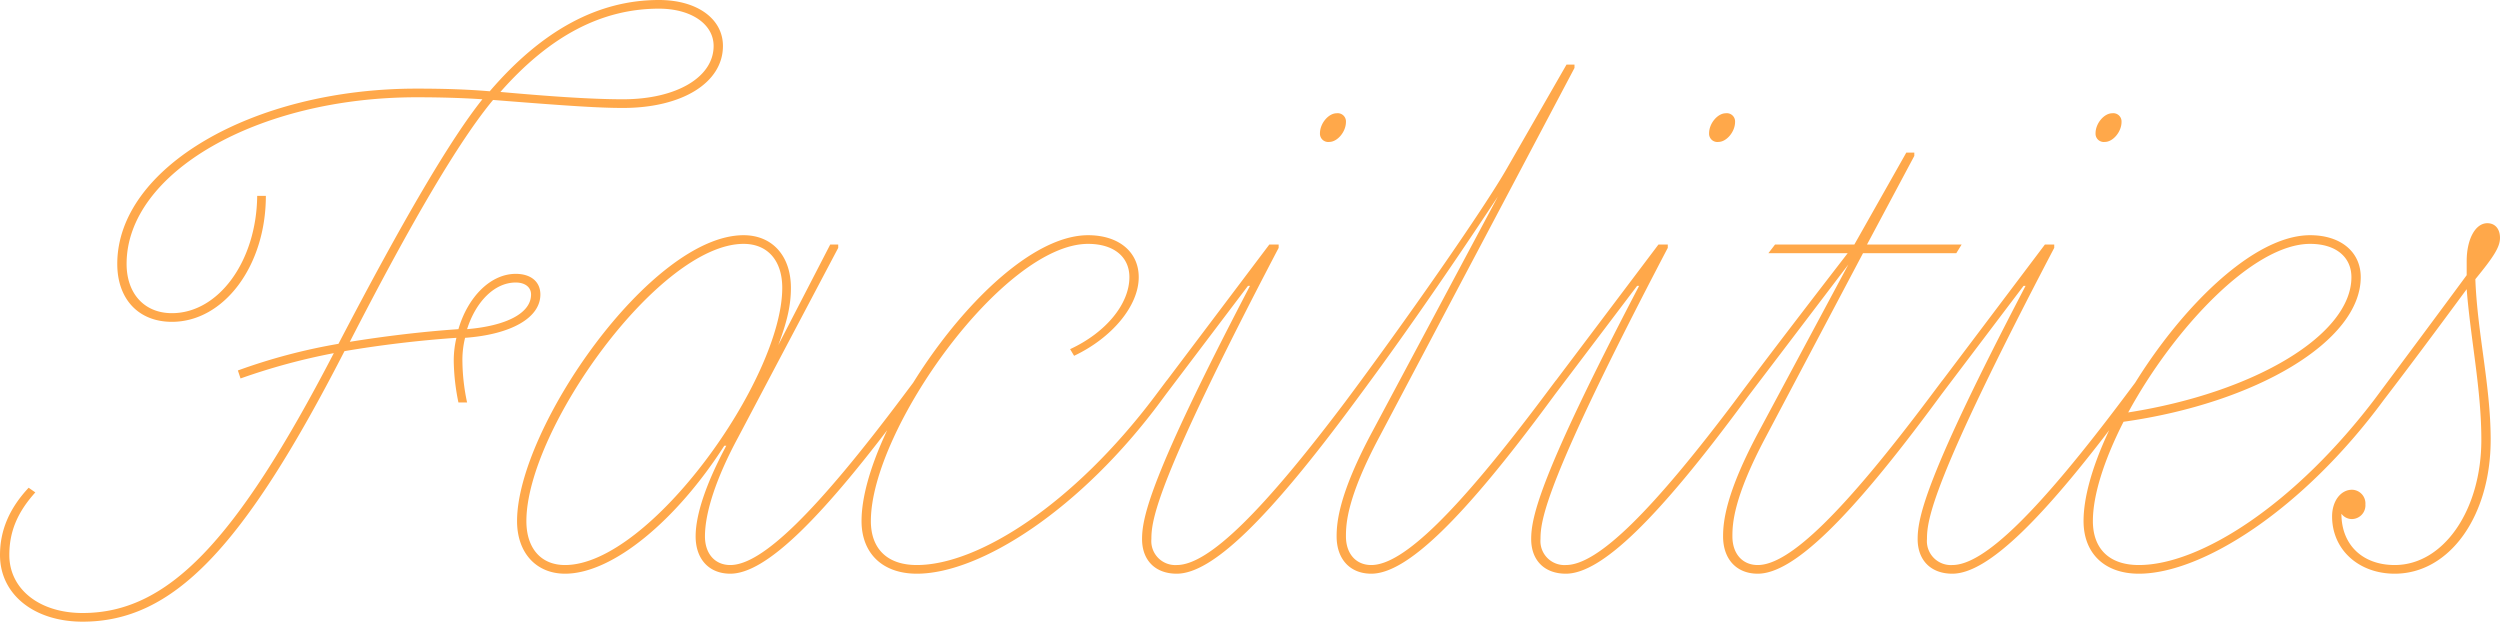<svg xmlns="http://www.w3.org/2000/svg" width="450.24" height="111.96" viewBox="0 0 450.24 111.96"><path id="Path_45015" data-name="Path 45015" d="M11.76,10.32c16.2,0,28.8-12.96,47.16-48.72,6.36-1.08,13.2-1.92,20.16-2.4a17.668,17.668,0,0,0-.48,4.32,39.143,39.143,0,0,0,.84,7.32H81a36.98,36.98,0,0,1-.84-7.32,16.44,16.44,0,0,1,.48-4.32c8.28-.6,13.56-3.6,13.56-7.8,0-2.28-1.68-3.72-4.44-3.72-4.56,0-8.64,4.2-10.32,9.96-6.96.48-13.56,1.32-19.56,2.28,11.28-21.96,19.8-36.36,25.8-43.56,13.56,1.08,19.08,1.44,23.4,1.44,10.68,0,18-4.56,18-11.16,0-4.92-4.68-8.28-11.52-8.28-10.92,0-21,5.4-30.48,16.44-4.2-.36-8.52-.48-13.2-.48C42.36-85.68,18-71.4,18-54.12c0,6.36,3.84,10.44,9.84,10.44,9.36,0,16.92-10.08,16.92-22.68H43.2c-.12,11.76-6.96,21.12-15.36,21.12-4.92,0-8.16-3.48-8.16-8.88,0-16.44,23.64-30,52.2-30q6.48,0,11.88.36C78-76.56,69.48-62.04,57.84-39.72a104.7,104.7,0,0,0-18.12,4.8l.48,1.44A113.971,113.971,0,0,1,57-38.04C39.24-3.84,27,8.76,11.76,8.76c-7.8,0-13.2-4.32-13.2-10.44,0-4.2,1.44-7.68,4.68-11.28l-1.2-.84C-1.44-10.08-3.12-6.12-3.12-1.68-3.12,5.4,3,10.32,11.76,10.32Zm97.32-94.08c-6.12,0-14.04-.6-22.08-1.32,8.88-10.08,18.24-15,28.56-15,5.76,0,9.84,2.76,9.84,6.72C125.4-87.72,118.68-83.76,109.08-83.76ZM81-42.36c1.56-4.92,4.92-8.4,8.76-8.4,1.68,0,2.76.84,2.76,2.16C92.52-45.24,88.08-42.96,81-42.36ZM98.64,1.68c8.64,0,20.16-9.72,28.68-23.04h.36c-3.6,6.72-5.52,12.36-5.52,16.32,0,4.08,2.4,6.72,6.24,6.72,6.36,0,16.44-9.72,32.28-31.2l2.04-2.76-1.08-.84-2.16,2.88C144-9.6,134.16.12,128.4.12c-2.76,0-4.56-2.04-4.56-5.16,0-4.32,2.04-10.56,6-17.88l18-34.08v-.6H146.4l-9.36,18.12c1.68-4.44,2.28-7.32,2.28-10.32,0-5.76-3.36-9.48-8.52-9.48C114.12-59.28,90-24.48,90-7.8,90-2.04,93.48,1.68,98.64,1.68Zm0-1.56c-4.32,0-6.96-3-6.96-7.92,0-16.44,23.88-49.92,39.12-49.92,4.32,0,6.96,3,6.96,7.92C137.76-33.36,113.88.12,98.64.12ZM162,1.68c11.4,0,29.52-11.52,44.04-31.2l2.04-2.76L207-33.12l-2.16,2.88C190.2-10.8,173.04.12,162,.12c-5.4,0-8.28-3-8.28-7.92,0-16.44,23.88-49.92,39.12-49.92,4.56,0,7.44,2.28,7.44,6,0,4.8-4.2,9.96-10.68,12.96l.72,1.2c6.84-3.24,11.64-9,11.64-14.16,0-4.56-3.6-7.56-9.12-7.56-16.68,0-40.8,34.8-40.8,51.48C152.04-2.04,155.76,1.68,162,1.68Zm74.28-77.76c1.44,0,3-1.8,3-3.6a1.486,1.486,0,0,0-1.68-1.56c-1.44,0-3,1.8-3,3.6A1.486,1.486,0,0,0,236.28-76.08ZM208.8,1.68c6.36,0,16.44-9.72,32.28-31.2l2.04-2.76-1.08-.84-2.16,2.88C224.4-9.6,214.56.12,208.8.12a4.317,4.317,0,0,1-4.56-4.68c0-3.48.84-10.32,22.92-52.44v-.6h-1.68L203.76-28.8l1.08.84,16.8-22.2H222c-17.88,34.2-19.44,41.64-19.44,45.6C202.56-.72,204.96,1.68,208.8,1.68Zm35.04,0c6.36,0,16.44-9.72,32.28-31.2l2.04-2.76-1.08-.84-2.16,2.88C259.44-9.6,249.6.12,243.84.12c-2.76,0-4.56-2.04-4.56-5.16,0-2.16.12-6.84,6-17.88L280.44-89.4V-90H279L268.32-71.4c-4.08,7.2-18.48,27.84-29.52,42.6l1.08.84c6.96-9.12,17.04-23.52,26.76-38.28L244.08-24c-6,11.16-6.48,16.32-6.48,18.96C237.6-.96,240,1.68,243.84,1.68Zm62.52-77.76c1.44,0,3-1.8,3-3.6a1.486,1.486,0,0,0-1.68-1.56c-1.44,0-3,1.8-3,3.6A1.486,1.486,0,0,0,306.36-76.08ZM278.88,1.68c6.36,0,16.44-9.72,32.28-31.2l2.04-2.76-1.08-.84-2.16,2.88C294.48-9.6,284.64.12,278.88.12a4.317,4.317,0,0,1-4.56-4.68c0-3.48.84-10.32,22.92-52.44v-.6h-1.68L273.84-28.8l1.08.84,16.8-22.2h.36c-17.88,34.2-19.44,41.64-19.44,45.6C272.64-.72,275.04,1.68,278.88,1.68Zm34.56,0c6.36,0,16.44-9.72,32.28-31.2l2.04-2.76-1.08-.84-2.16,2.88C329.04-9.6,319.2.12,313.44.12c-2.76,0-4.56-2.04-4.56-5.16,0-2.16.12-6.84,6-17.88L332.4-56.04h16.8l.96-1.56H333.12l8.52-15.96v-.6H340.2L330.84-57.6H316.56l-1.2,1.56h14.28c-6.48,8.4-14.52,18.84-20.76,27.24l1.08.84L329.76-54,313.68-24c-6,11.16-6.48,16.32-6.48,18.96C307.2-.96,309.6,1.68,313.44,1.68Zm62.52-77.76c1.44,0,3-1.8,3-3.6a1.486,1.486,0,0,0-1.68-1.56c-1.44,0-3,1.8-3,3.6A1.486,1.486,0,0,0,375.96-76.08ZM348.48,1.68c6.36,0,16.44-9.72,32.28-31.2l2.04-2.76-1.08-.84-2.16,2.88C364.08-9.6,354.24.12,348.48.12a4.317,4.317,0,0,1-4.56-4.68c0-3.48.84-10.32,22.92-52.44v-.6h-1.68L343.44-28.8l1.08.84,16.8-22.2h.36c-17.88,34.2-19.44,41.64-19.44,45.6C342.24-.72,344.64,1.68,348.48,1.68Zm33.6,0c11.4,0,29.52-11.52,44.04-31.2l2.04-2.76-1.08-.84-2.16,2.88C410.28-10.8,393.12.12,382.08.12c-5.4,0-8.28-3-8.28-7.92,0-4.56,1.92-10.8,5.52-17.88,23.88-3.36,42.72-14.52,42.72-26.04,0-4.56-3.6-7.56-9.12-7.56-16.68,0-40.8,34.8-40.8,51.48C372.12-2.04,375.84,1.68,382.08,1.68Zm-1.92-29.04c8.16-15,22.44-30.36,32.76-30.36,4.68,0,7.44,2.4,7.44,6C420.36-41.4,403.08-30.96,380.16-27.36Zm48,29.04c9.84,0,17.28-10.32,17.28-24.12,0-9.72-2.4-19.2-2.76-28.92,3.24-3.96,4.44-5.76,4.44-7.44,0-1.56-.84-2.64-2.28-2.64-2.16,0-3.72,2.88-3.72,6.84v2.52c-4.68,6.36-12.36,16.68-17.28,23.28l1.08.84c5.28-6.84,11.16-14.76,16.2-21.6.72,9.12,2.64,18,2.64,27.12,0,12.72-6.84,22.56-15.6,22.56-5.76,0-9.6-3.6-9.6-9.24a2.332,2.332,0,0,0,1.92.96,2.47,2.47,0,0,0,2.4-2.64,2.47,2.47,0,0,0-2.4-2.64c-2.04,0-3.6,2.04-3.6,4.8C416.88-2.64,421.68,1.68,428.16,1.68Z" transform="translate(3.12 101.64)" fill="#ffa84a"/></svg>